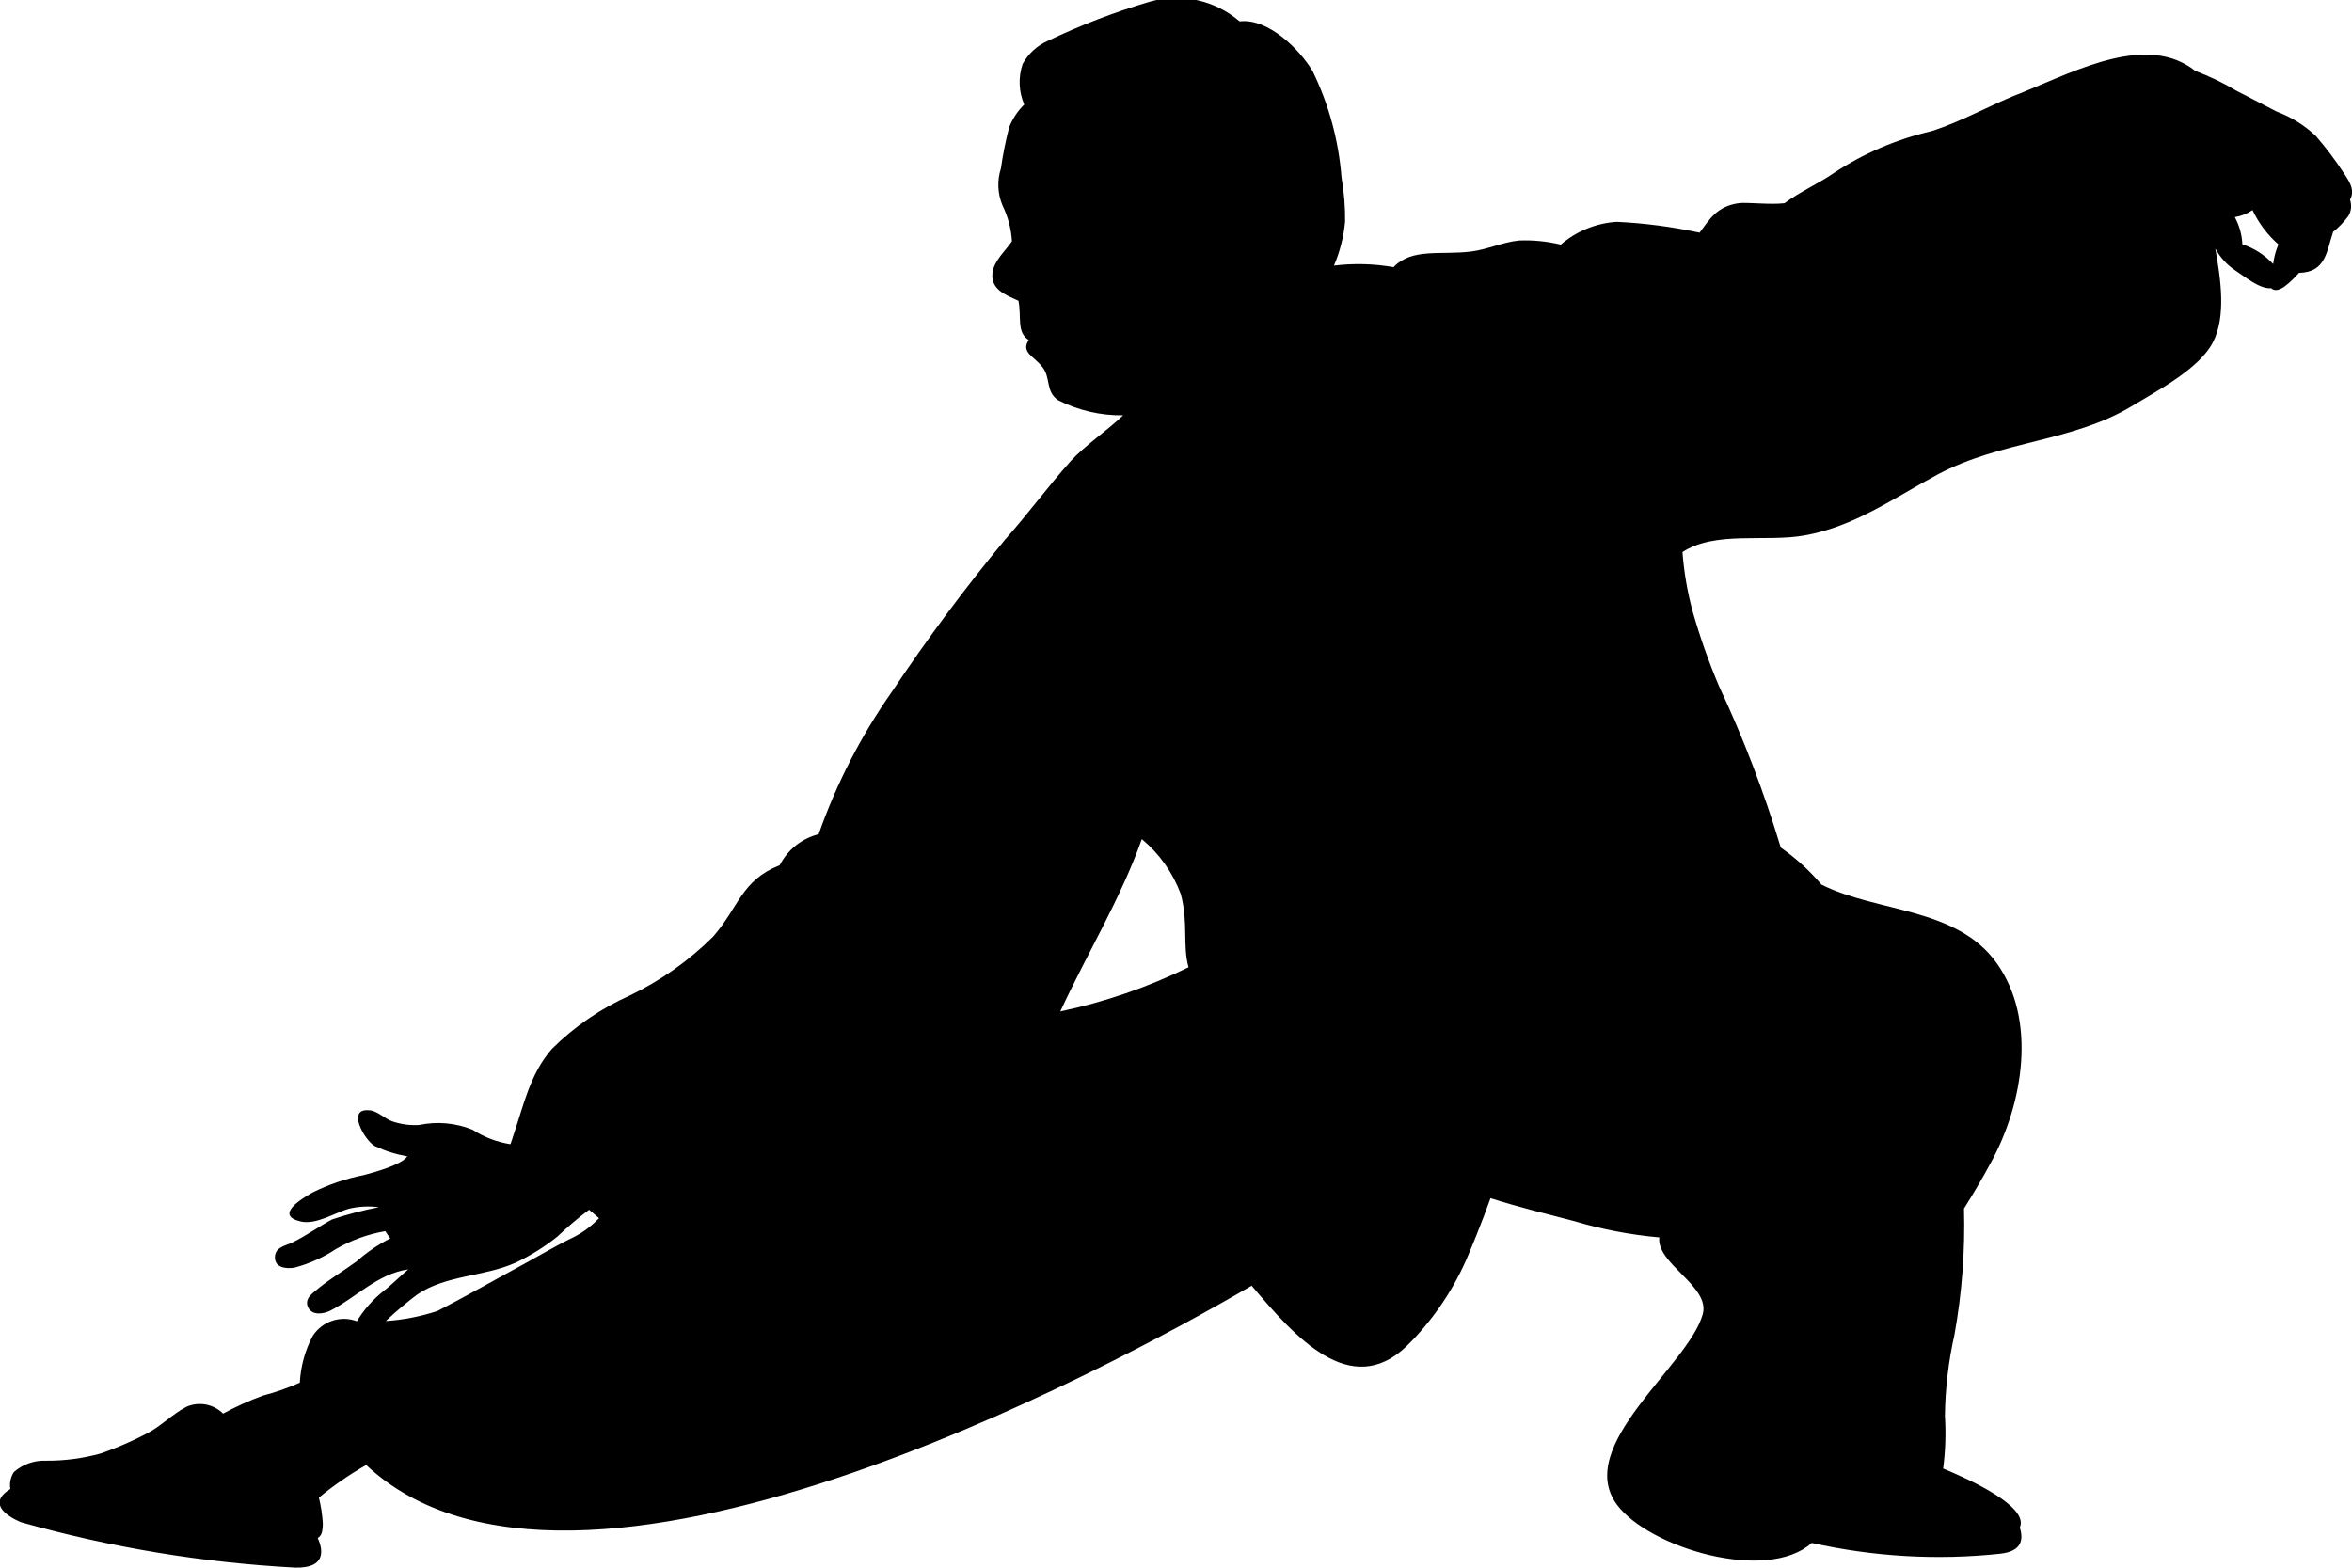 <svg width="36" height="24" viewBox="0 0 36 24" fill="none" xmlns="http://www.w3.org/2000/svg">
<g clip-path="url(#clip0_3087_967)">
<path d="M6.696 20.07C7.155 19.833 7.59 19.584 8.04 19.34C8.263 19.217 8.49 19.085 8.71 18.974C8.883 18.897 9.039 18.787 9.169 18.649L9.017 18.52C8.848 18.646 8.687 18.783 8.534 18.929C8.336 19.088 8.12 19.223 7.891 19.331C7.405 19.548 6.827 19.518 6.386 19.818C6.225 19.939 6.071 20.068 5.924 20.206L5.906 20.224C6.175 20.206 6.44 20.154 6.696 20.07ZM18.192 14.808C18.097 14.471 18.192 14.129 18.073 13.687C17.951 13.359 17.745 13.069 17.477 12.846C17.158 13.747 16.637 14.604 16.229 15.484C16.908 15.341 17.568 15.114 18.192 14.808ZM34.325 3.742C34.504 3.8 34.665 3.904 34.793 4.042C34.806 3.939 34.833 3.838 34.874 3.742C34.707 3.596 34.572 3.417 34.477 3.216C34.396 3.272 34.303 3.309 34.206 3.324C34.276 3.453 34.316 3.596 34.322 3.742H34.325ZM30.618 23.786C29.653 23.889 28.678 23.833 27.731 23.621C27.04 24.239 25.24 23.693 24.751 23.038C24.081 22.137 25.842 20.911 26.062 20.121C26.184 19.692 25.347 19.346 25.398 18.944C24.953 18.904 24.514 18.82 24.086 18.692C23.675 18.584 23.234 18.478 22.814 18.343C22.689 18.695 22.495 19.172 22.436 19.301C22.217 19.792 21.909 20.236 21.527 20.611C20.666 21.431 19.816 20.461 19.158 19.683C17.012 20.935 8.785 25.405 5.605 22.428C5.35 22.573 5.108 22.74 4.881 22.927C4.913 23.056 4.933 23.188 4.941 23.32C4.941 23.45 4.92 23.513 4.863 23.546C4.944 23.723 4.997 24.011 4.518 23.999C3.099 23.923 1.693 23.691 0.325 23.305C0.325 23.305 -0.292 23.071 0.158 22.795C0.143 22.705 0.162 22.613 0.212 22.536C0.349 22.416 0.527 22.354 0.709 22.362C0.991 22.364 1.272 22.326 1.544 22.251C1.782 22.168 2.014 22.068 2.238 21.951C2.464 21.837 2.634 21.65 2.855 21.536C2.948 21.495 3.051 21.484 3.151 21.502C3.251 21.521 3.343 21.57 3.415 21.641C3.611 21.534 3.816 21.441 4.026 21.365C4.219 21.315 4.407 21.248 4.589 21.167C4.602 20.917 4.669 20.673 4.786 20.452C4.857 20.343 4.962 20.261 5.085 20.22C5.208 20.179 5.341 20.181 5.462 20.227C5.572 20.046 5.714 19.888 5.879 19.758C5.966 19.695 6.13 19.533 6.249 19.433C5.781 19.5 5.453 19.863 5.057 20.064C4.962 20.112 4.777 20.151 4.714 20.01C4.652 19.869 4.804 19.788 4.89 19.71C5.072 19.566 5.265 19.451 5.459 19.31C5.615 19.171 5.788 19.053 5.975 18.959C5.947 18.924 5.921 18.886 5.897 18.848C5.632 18.894 5.377 18.986 5.143 19.121C4.948 19.251 4.732 19.347 4.506 19.407C4.375 19.427 4.208 19.407 4.208 19.25C4.208 19.094 4.366 19.073 4.467 19.025C4.687 18.92 4.872 18.782 5.084 18.668C5.318 18.59 5.557 18.528 5.799 18.481C5.645 18.461 5.488 18.469 5.337 18.505C5.128 18.565 4.842 18.752 4.607 18.701C4.196 18.608 4.607 18.358 4.777 18.259C5.029 18.134 5.296 18.043 5.572 17.989C5.709 17.953 6.153 17.832 6.234 17.703C6.063 17.673 5.897 17.621 5.739 17.547C5.578 17.457 5.304 16.97 5.641 16.997C5.772 16.997 5.888 17.13 6.01 17.169C6.14 17.213 6.276 17.231 6.413 17.223C6.687 17.165 6.972 17.19 7.232 17.295C7.408 17.409 7.606 17.485 7.813 17.517C7.828 17.478 7.84 17.439 7.852 17.4C8.013 16.934 8.105 16.451 8.448 16.057C8.793 15.715 9.197 15.438 9.64 15.24C10.112 15.013 10.543 14.709 10.915 14.339C11.312 13.883 11.345 13.48 11.934 13.246C11.995 13.128 12.079 13.025 12.181 12.943C12.284 12.862 12.403 12.803 12.53 12.771C12.803 11.996 13.18 11.262 13.651 10.591C14.188 9.785 14.766 9.008 15.382 8.263C15.728 7.875 16.032 7.458 16.386 7.061C16.601 6.824 16.95 6.589 17.191 6.358C16.846 6.363 16.504 6.283 16.196 6.127C16.002 5.995 16.085 5.793 15.96 5.625C15.835 5.457 15.618 5.397 15.746 5.205C15.555 5.088 15.639 4.844 15.588 4.604C15.385 4.514 15.162 4.427 15.191 4.18C15.212 3.994 15.379 3.853 15.489 3.694C15.478 3.503 15.428 3.316 15.344 3.144C15.269 2.965 15.26 2.765 15.32 2.579C15.35 2.368 15.392 2.159 15.445 1.952C15.497 1.819 15.576 1.699 15.677 1.6C15.592 1.403 15.584 1.181 15.653 0.978C15.739 0.823 15.873 0.699 16.035 0.627C16.54 0.385 17.063 0.184 17.599 0.026C17.835 -0.041 18.084 -0.05 18.323 0.003C18.563 0.055 18.786 0.166 18.973 0.327C19.414 0.276 19.894 0.759 20.09 1.087C20.34 1.598 20.49 2.153 20.534 2.721C20.573 2.944 20.591 3.17 20.588 3.396C20.566 3.627 20.509 3.853 20.418 4.066C20.722 4.029 21.029 4.037 21.33 4.09C21.613 3.79 22.063 3.91 22.522 3.85C22.766 3.82 23.002 3.706 23.252 3.682C23.466 3.673 23.681 3.695 23.89 3.745C24.13 3.538 24.43 3.416 24.745 3.396C25.172 3.416 25.596 3.472 26.014 3.562C26.166 3.36 26.277 3.159 26.61 3.111C26.744 3.093 27.087 3.138 27.314 3.111C27.546 2.937 27.835 2.811 28.068 2.649C28.523 2.349 29.027 2.132 29.558 2.009C30.037 1.859 30.49 1.591 30.973 1.408C31.804 1.069 32.871 0.507 33.604 1.087C33.82 1.168 34.029 1.268 34.227 1.387L34.847 1.708C35.068 1.791 35.27 1.916 35.443 2.078C35.603 2.262 35.751 2.458 35.884 2.664C35.982 2.808 36.042 2.925 35.97 3.057C35.984 3.099 35.989 3.143 35.985 3.186C35.98 3.23 35.966 3.272 35.943 3.309C35.876 3.399 35.798 3.48 35.711 3.55C35.61 3.85 35.601 4.168 35.19 4.177C35.076 4.298 34.874 4.52 34.763 4.412C34.593 4.43 34.367 4.241 34.206 4.135C34.082 4.051 33.98 3.938 33.908 3.805C33.989 4.268 34.078 4.844 33.869 5.244C33.661 5.643 33.044 5.968 32.636 6.214C31.718 6.77 30.642 6.74 29.656 7.265C28.994 7.62 28.383 8.061 27.624 8.196C27.028 8.305 26.259 8.121 25.752 8.452C25.776 8.762 25.828 9.068 25.91 9.368C26.021 9.755 26.155 10.136 26.312 10.506C26.687 11.305 27.002 12.13 27.257 12.976C27.488 13.137 27.697 13.328 27.88 13.543C28.738 13.973 29.948 13.886 30.562 14.745C31.176 15.604 30.976 16.883 30.469 17.805C30.341 18.043 30.204 18.274 30.061 18.502C30.079 19.149 30.03 19.797 29.915 20.434C29.823 20.842 29.774 21.259 29.769 21.677C29.786 21.946 29.777 22.215 29.742 22.482C30.151 22.651 31.059 23.065 30.916 23.384C30.964 23.543 30.973 23.747 30.615 23.786H30.618Z" fill="black"/>
</g>
<defs>
<clipPath id="clip0_3087_967">
<rect width="36" height="24" fill="white"/>
</clipPath>
</defs>
</svg>
